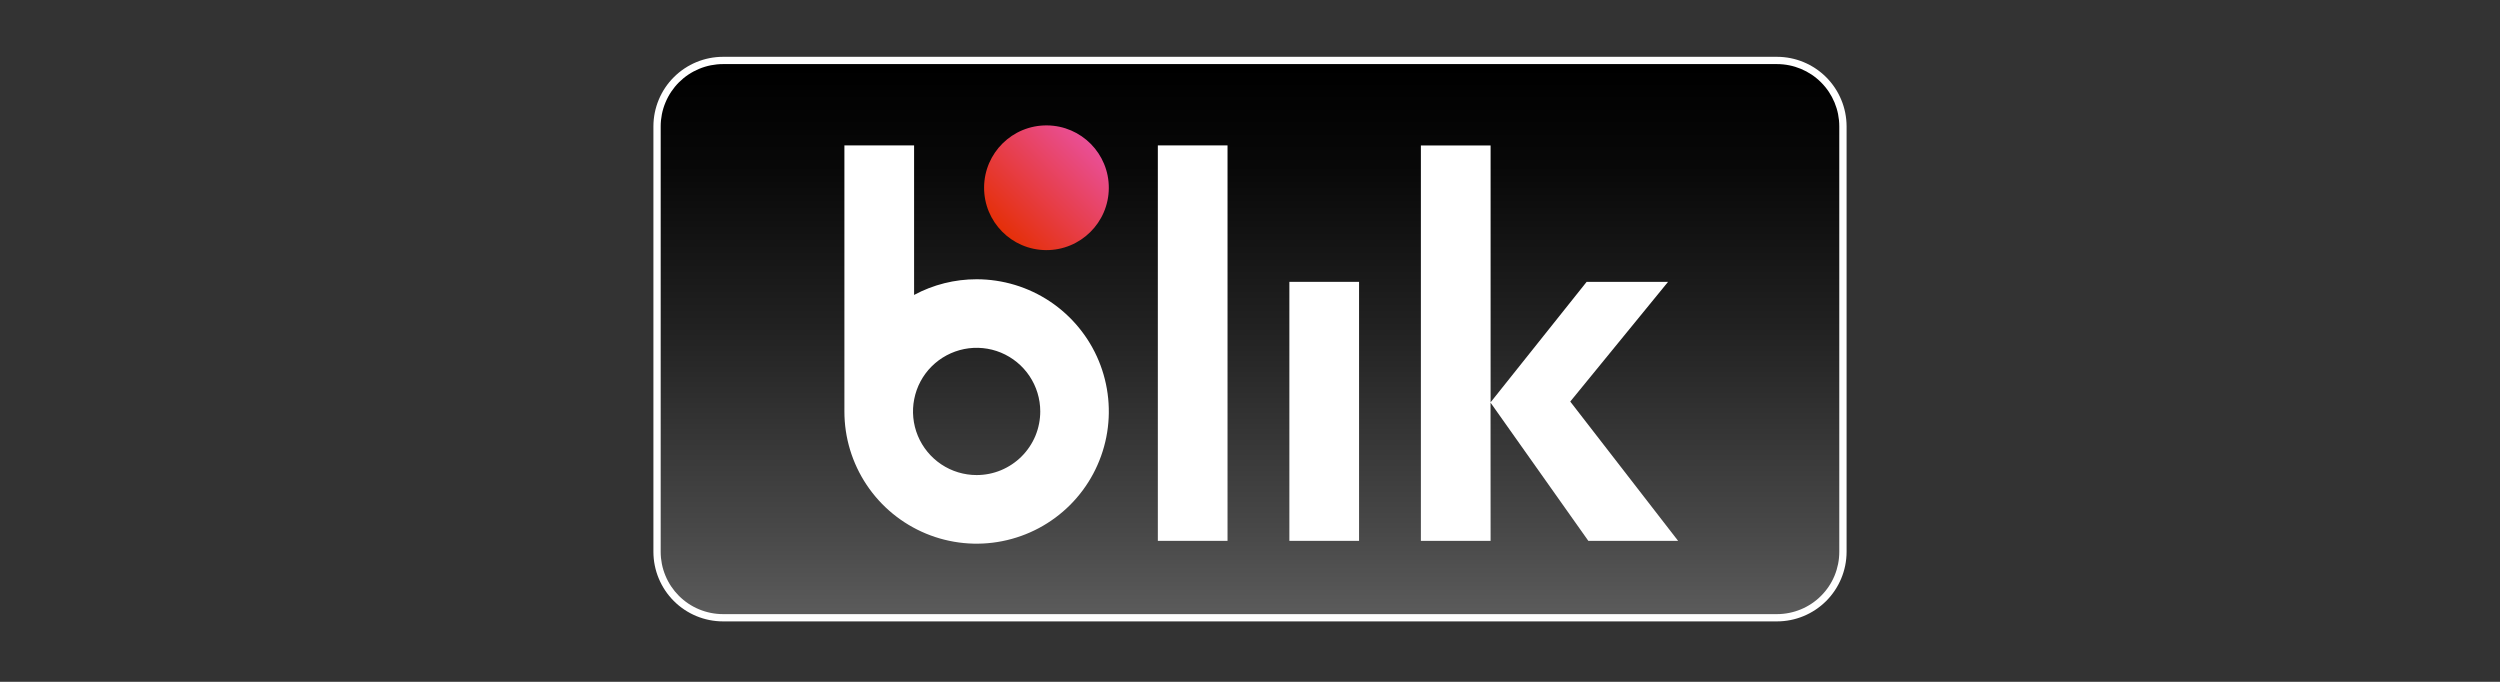 <svg width="88" height="24" viewBox="0 0 88 24" fill="none" xmlns="http://www.w3.org/2000/svg">
<rect x="0" y="0" width="88" height="24" fill="#333333" stroke="none"/>
<path d="M62.549 2H25.451C24.801 2 24.178 2.258 23.719 2.717C23.259 3.176 23.001 3.799 23 4.448V19.425C23.001 20.074 23.26 20.697 23.719 21.156C24.178 21.615 24.801 21.873 25.451 21.873H62.549C63.199 21.873 63.821 21.615 64.281 21.156C64.74 20.697 64.999 20.074 65 19.425V4.448C64.999 3.799 64.74 3.176 64.281 2.717C63.821 2.258 63.199 2 62.549 2Z" fill="white"/>
<path d="M62.549 2.256H25.451C25.163 2.256 24.878 2.312 24.611 2.423C24.345 2.533 24.103 2.694 23.899 2.898C23.696 3.101 23.534 3.343 23.424 3.609C23.313 3.875 23.256 4.16 23.256 4.448V19.425C23.256 19.713 23.313 19.998 23.424 20.264C23.534 20.53 23.696 20.772 23.899 20.975C24.103 21.179 24.345 21.34 24.611 21.45C24.878 21.56 25.163 21.617 25.451 21.617H62.549C62.837 21.617 63.123 21.56 63.389 21.45C63.655 21.34 63.897 21.179 64.1 20.975C64.304 20.772 64.466 20.53 64.576 20.264C64.686 19.998 64.743 19.713 64.743 19.425V4.448C64.743 3.866 64.512 3.309 64.1 2.898C63.689 2.487 63.131 2.256 62.549 2.256Z" fill="url(#paint0_linear_27741_6609)"/>
<path d="M39.03 6.623C39.038 5.411 38.062 4.422 36.849 4.414C35.637 4.406 34.648 5.382 34.64 6.595C34.633 7.807 35.609 8.796 36.821 8.804C38.033 8.811 39.022 7.835 39.03 6.623Z" fill="url(#paint1_linear_27741_6609)"/>
<path d="M43.209 5.118H40.756V19.038H43.209V5.118Z" fill="white"/>
<path d="M47.839 9.921H45.386V19.038H47.839V9.921Z" fill="white"/>
<path fill-rule="evenodd" clip-rule="evenodd" d="M34.377 9.83C33.609 9.829 32.853 10.018 32.176 10.382V5.118H29.723V14.482C29.722 15.403 29.995 16.303 30.506 17.068C31.017 17.834 31.744 18.43 32.595 18.783C33.445 19.135 34.381 19.228 35.283 19.048C36.186 18.869 37.016 18.426 37.667 17.775C38.318 17.124 38.761 16.295 38.941 15.392C39.121 14.49 39.029 13.554 38.677 12.703C38.325 11.853 37.728 11.126 36.963 10.614C36.197 10.103 35.298 9.83 34.377 9.83ZM34.377 16.722C33.934 16.722 33.501 16.591 33.133 16.345C32.765 16.099 32.478 15.749 32.308 15.34C32.139 14.931 32.094 14.48 32.181 14.046C32.267 13.611 32.48 13.212 32.793 12.899C33.107 12.586 33.506 12.373 33.94 12.286C34.374 12.2 34.825 12.244 35.234 12.413C35.643 12.583 35.993 12.87 36.239 13.238C36.485 13.606 36.617 14.039 36.617 14.482C36.617 14.777 36.559 15.068 36.447 15.34C36.334 15.611 36.169 15.858 35.961 16.066C35.753 16.274 35.506 16.439 35.234 16.552C34.963 16.665 34.671 16.722 34.377 16.722Z" fill="white"/>
<path d="M59.07 19.039H55.91L52.467 14.173L52.469 19.039H50.015V5.12H52.469V14.161L55.85 9.921H58.716L55.273 14.135L59.07 19.039Z" fill="white"/>
<defs>
<linearGradient id="paint0_linear_27741_6609" x1="44" y1="21.481" x2="44" y2="2.334" gradientUnits="userSpaceOnUse">
<stop stop-color="#5A5A5A"/>
<stop offset="0.146" stop-color="#484848"/>
<stop offset="0.52" stop-color="#212121"/>
<stop offset="0.817" stop-color="#080808"/>
<stop offset="1"/>
</linearGradient>
<linearGradient id="paint1_linear_27741_6609" x1="35.271" y1="8.148" x2="38.399" y2="5.065" gradientUnits="userSpaceOnUse">
<stop stop-color="#E52F08"/>
<stop offset="1" stop-color="#E94F96"/>
</linearGradient>
</defs>
</svg>
